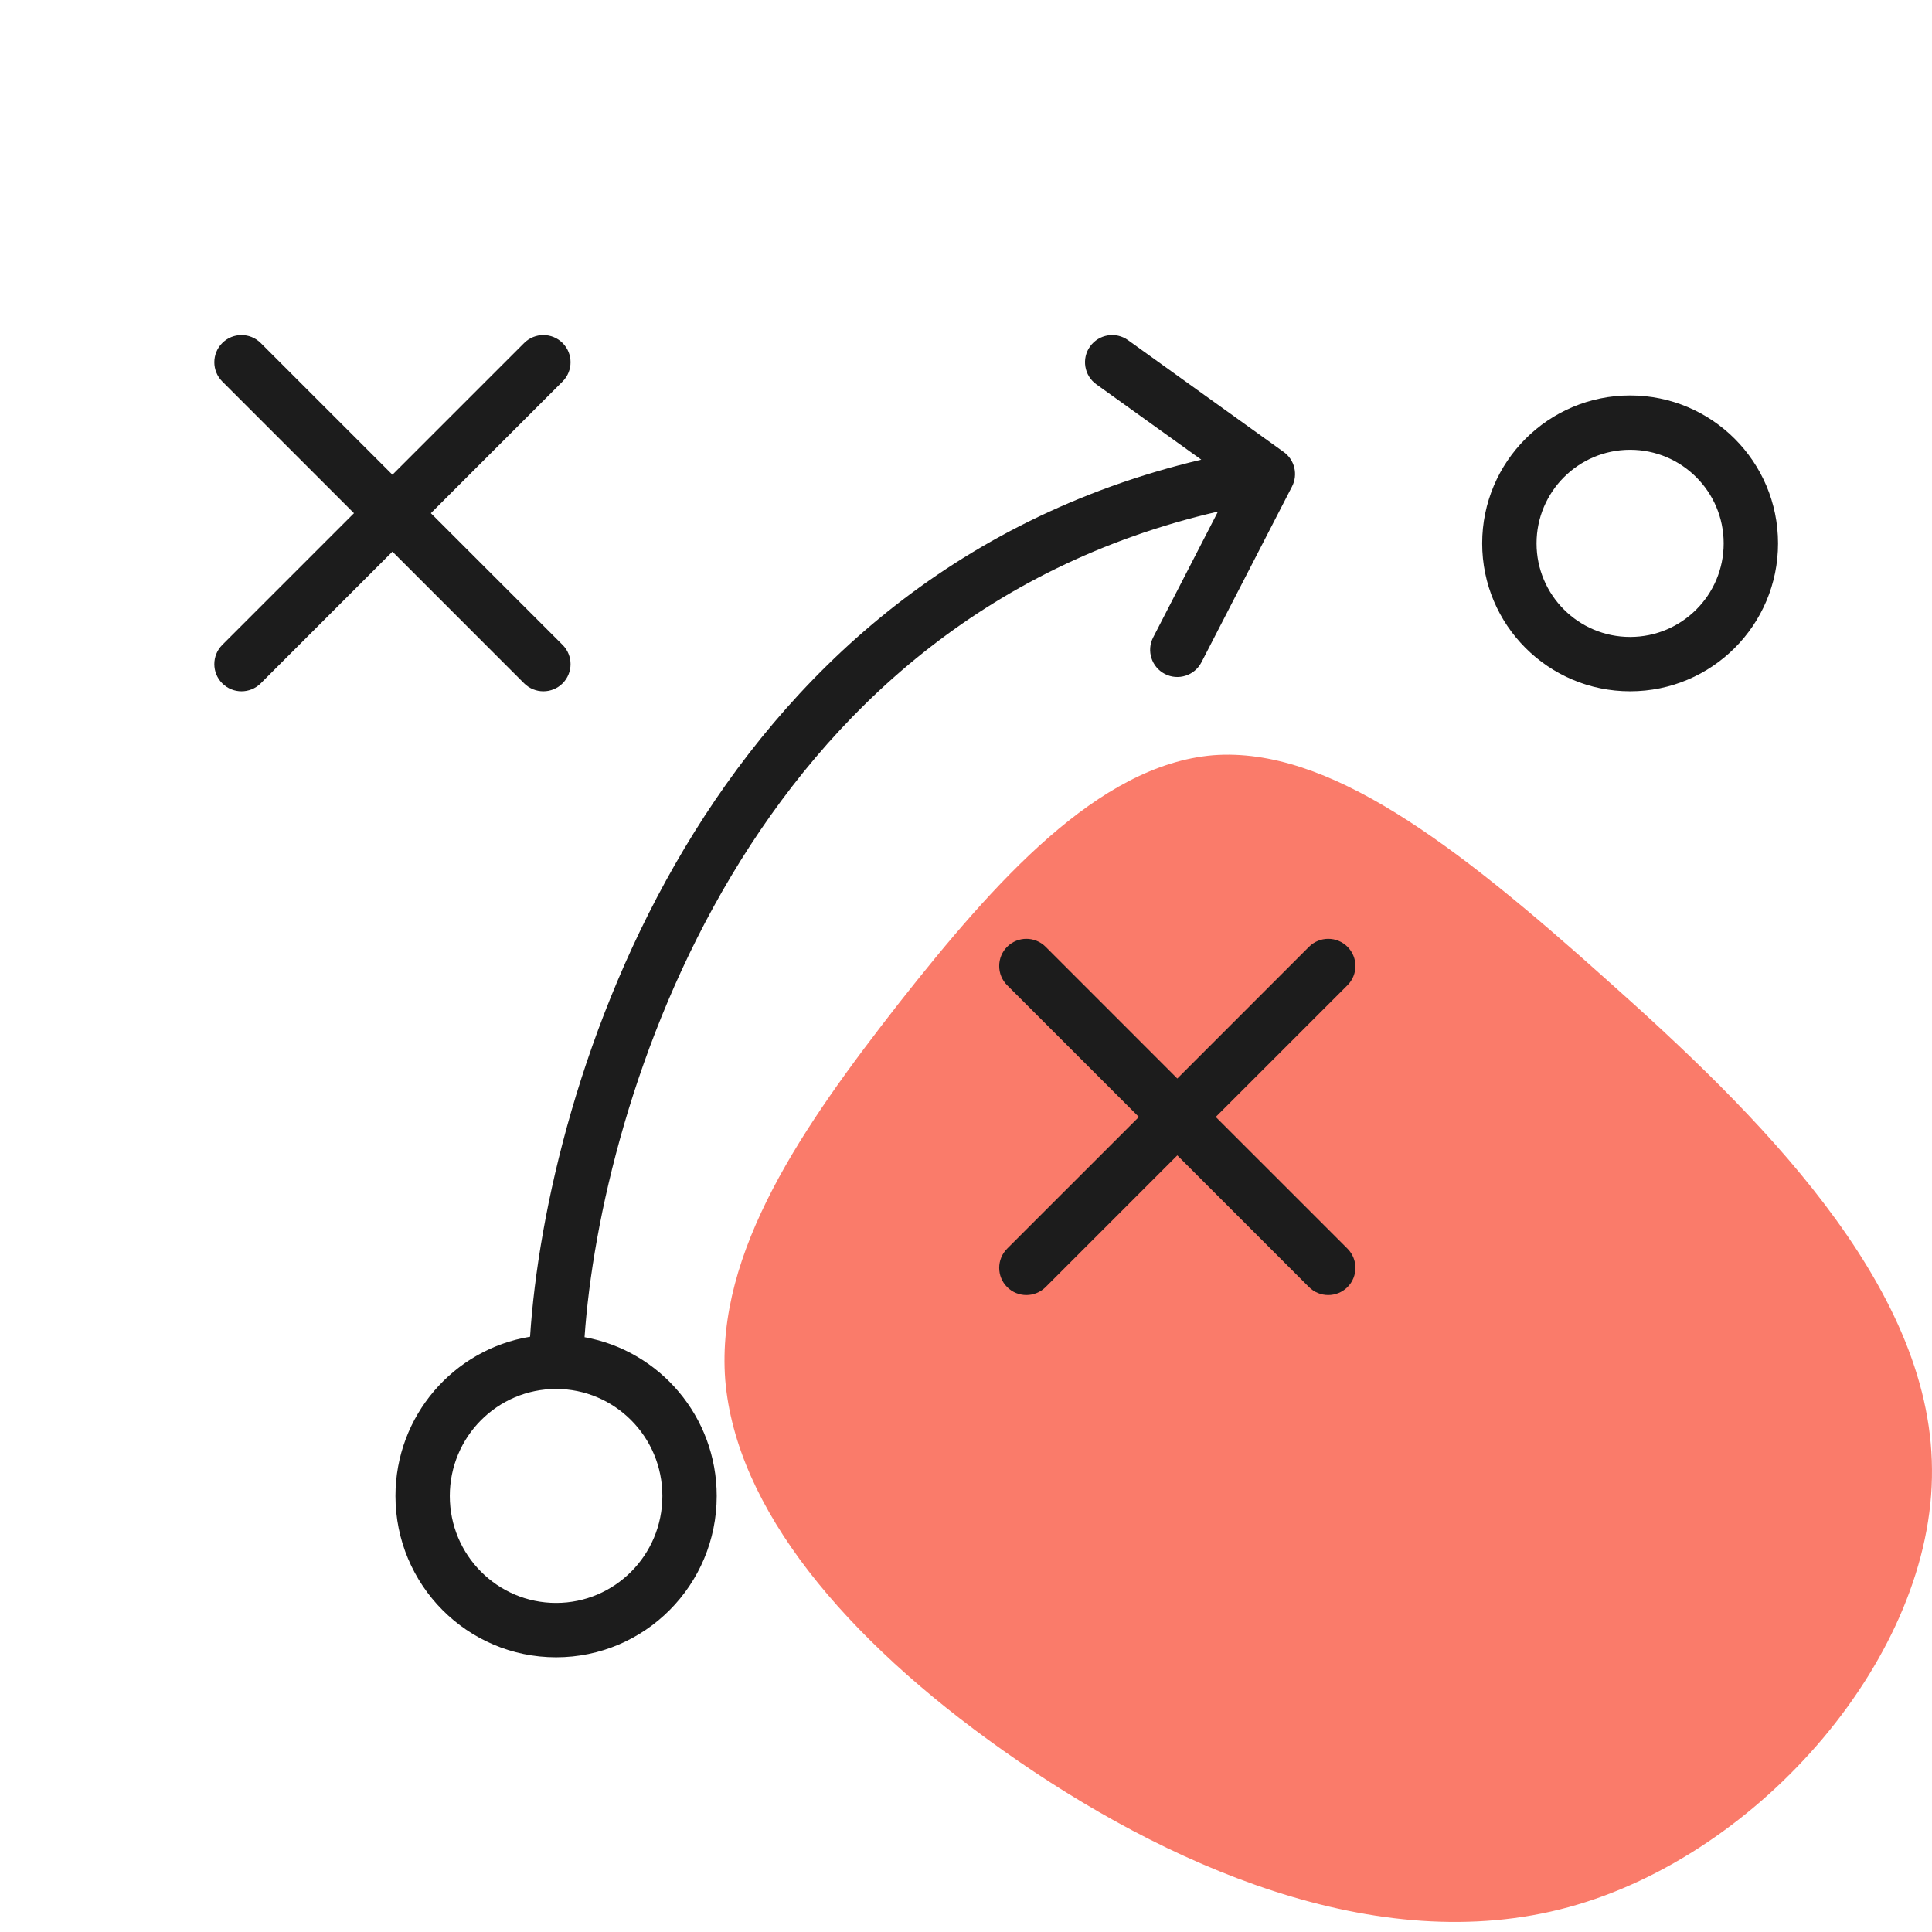 <svg width="64" height="64" viewBox="0 0 64 64" fill="none" xmlns="http://www.w3.org/2000/svg">
<path d="M53.181 32.418C58.174 36.858 63.968 42.521 63.999 48.666C64.064 54.811 58.334 61.439 51.965 63.176C45.596 64.914 38.555 61.761 33.242 57.996C27.961 54.264 24.376 49.953 24.024 45.706C23.704 41.459 26.617 37.276 29.785 33.222C32.954 29.201 36.378 25.34 40.187 25.018C43.996 24.729 48.189 27.946 53.181 32.418Z" fill="#FA7B6A"/>
<path d="M21.942 49.556C21.942 47.594 20.361 46.011 18.421 46.011C16.481 46.011 14.9 47.594 14.9 49.556C14.9 51.517 16.481 53.099 18.421 53.099C20.361 53.099 21.942 51.518 21.942 49.556ZM43.363 31.363C43.715 31.012 44.285 31.012 44.637 31.363C44.988 31.715 44.988 32.285 44.637 32.637L40.273 37L44.637 41.363C44.988 41.715 44.988 42.285 44.637 42.637C44.285 42.988 43.715 42.988 43.363 42.637L39 38.273L34.637 42.637C34.285 42.988 33.715 42.988 33.363 42.637C33.012 42.285 33.012 41.715 33.363 41.363L37.727 37L33.363 32.637C33.012 32.285 33.012 31.715 33.363 31.363C33.715 31.012 34.285 31.012 34.637 31.363L39 35.727L43.363 31.363ZM17.363 11.363C17.715 11.012 18.285 11.012 18.637 11.363C18.988 11.715 18.988 12.285 18.637 12.637L14.273 17L18.637 21.363C18.988 21.715 18.988 22.285 18.637 22.637C18.285 22.988 17.715 22.988 17.363 22.637L13 18.273L8.637 22.637C8.285 22.988 7.715 22.988 7.363 22.637C7.012 22.285 7.012 21.715 7.363 21.363L11.726 17L7.363 12.637C7.012 12.285 7.012 11.715 7.363 11.363C7.715 11.012 8.285 11.012 8.637 11.363L13 15.726L17.363 11.363ZM57.099 18C57.099 16.288 55.712 14.9 54 14.9C52.288 14.9 50.9 16.288 50.9 18C50.9 19.712 52.288 21.099 54 21.099C55.712 21.099 57.099 19.712 57.099 18ZM23.742 49.556C23.742 52.503 21.364 54.9 18.421 54.9C15.478 54.9 13.1 52.503 13.1 49.556C13.1 46.902 15.027 44.695 17.559 44.281C17.828 40.152 19.24 33.85 22.678 28.094C26.086 22.387 31.512 17.187 39.794 15.227L36.317 12.731C35.914 12.441 35.821 11.878 36.111 11.475C36.401 11.071 36.964 10.979 37.367 11.268L42.525 14.973C42.888 15.233 43.004 15.72 42.8 16.116L39.8 21.938C39.572 22.38 39.03 22.554 38.588 22.326C38.146 22.098 37.972 21.556 38.2 21.114L40.347 16.946C32.552 18.748 27.456 23.602 24.223 29.017C20.977 34.451 19.633 40.415 19.364 44.296C21.856 44.743 23.742 46.931 23.742 49.556ZM58.9 18C58.9 20.706 56.706 22.9 54 22.9C51.294 22.9 49.099 20.706 49.099 18C49.099 15.294 51.294 13.1 54 13.1C56.706 13.1 58.9 15.294 58.9 18Z" fill="#1C1C1C"/>
</svg>
